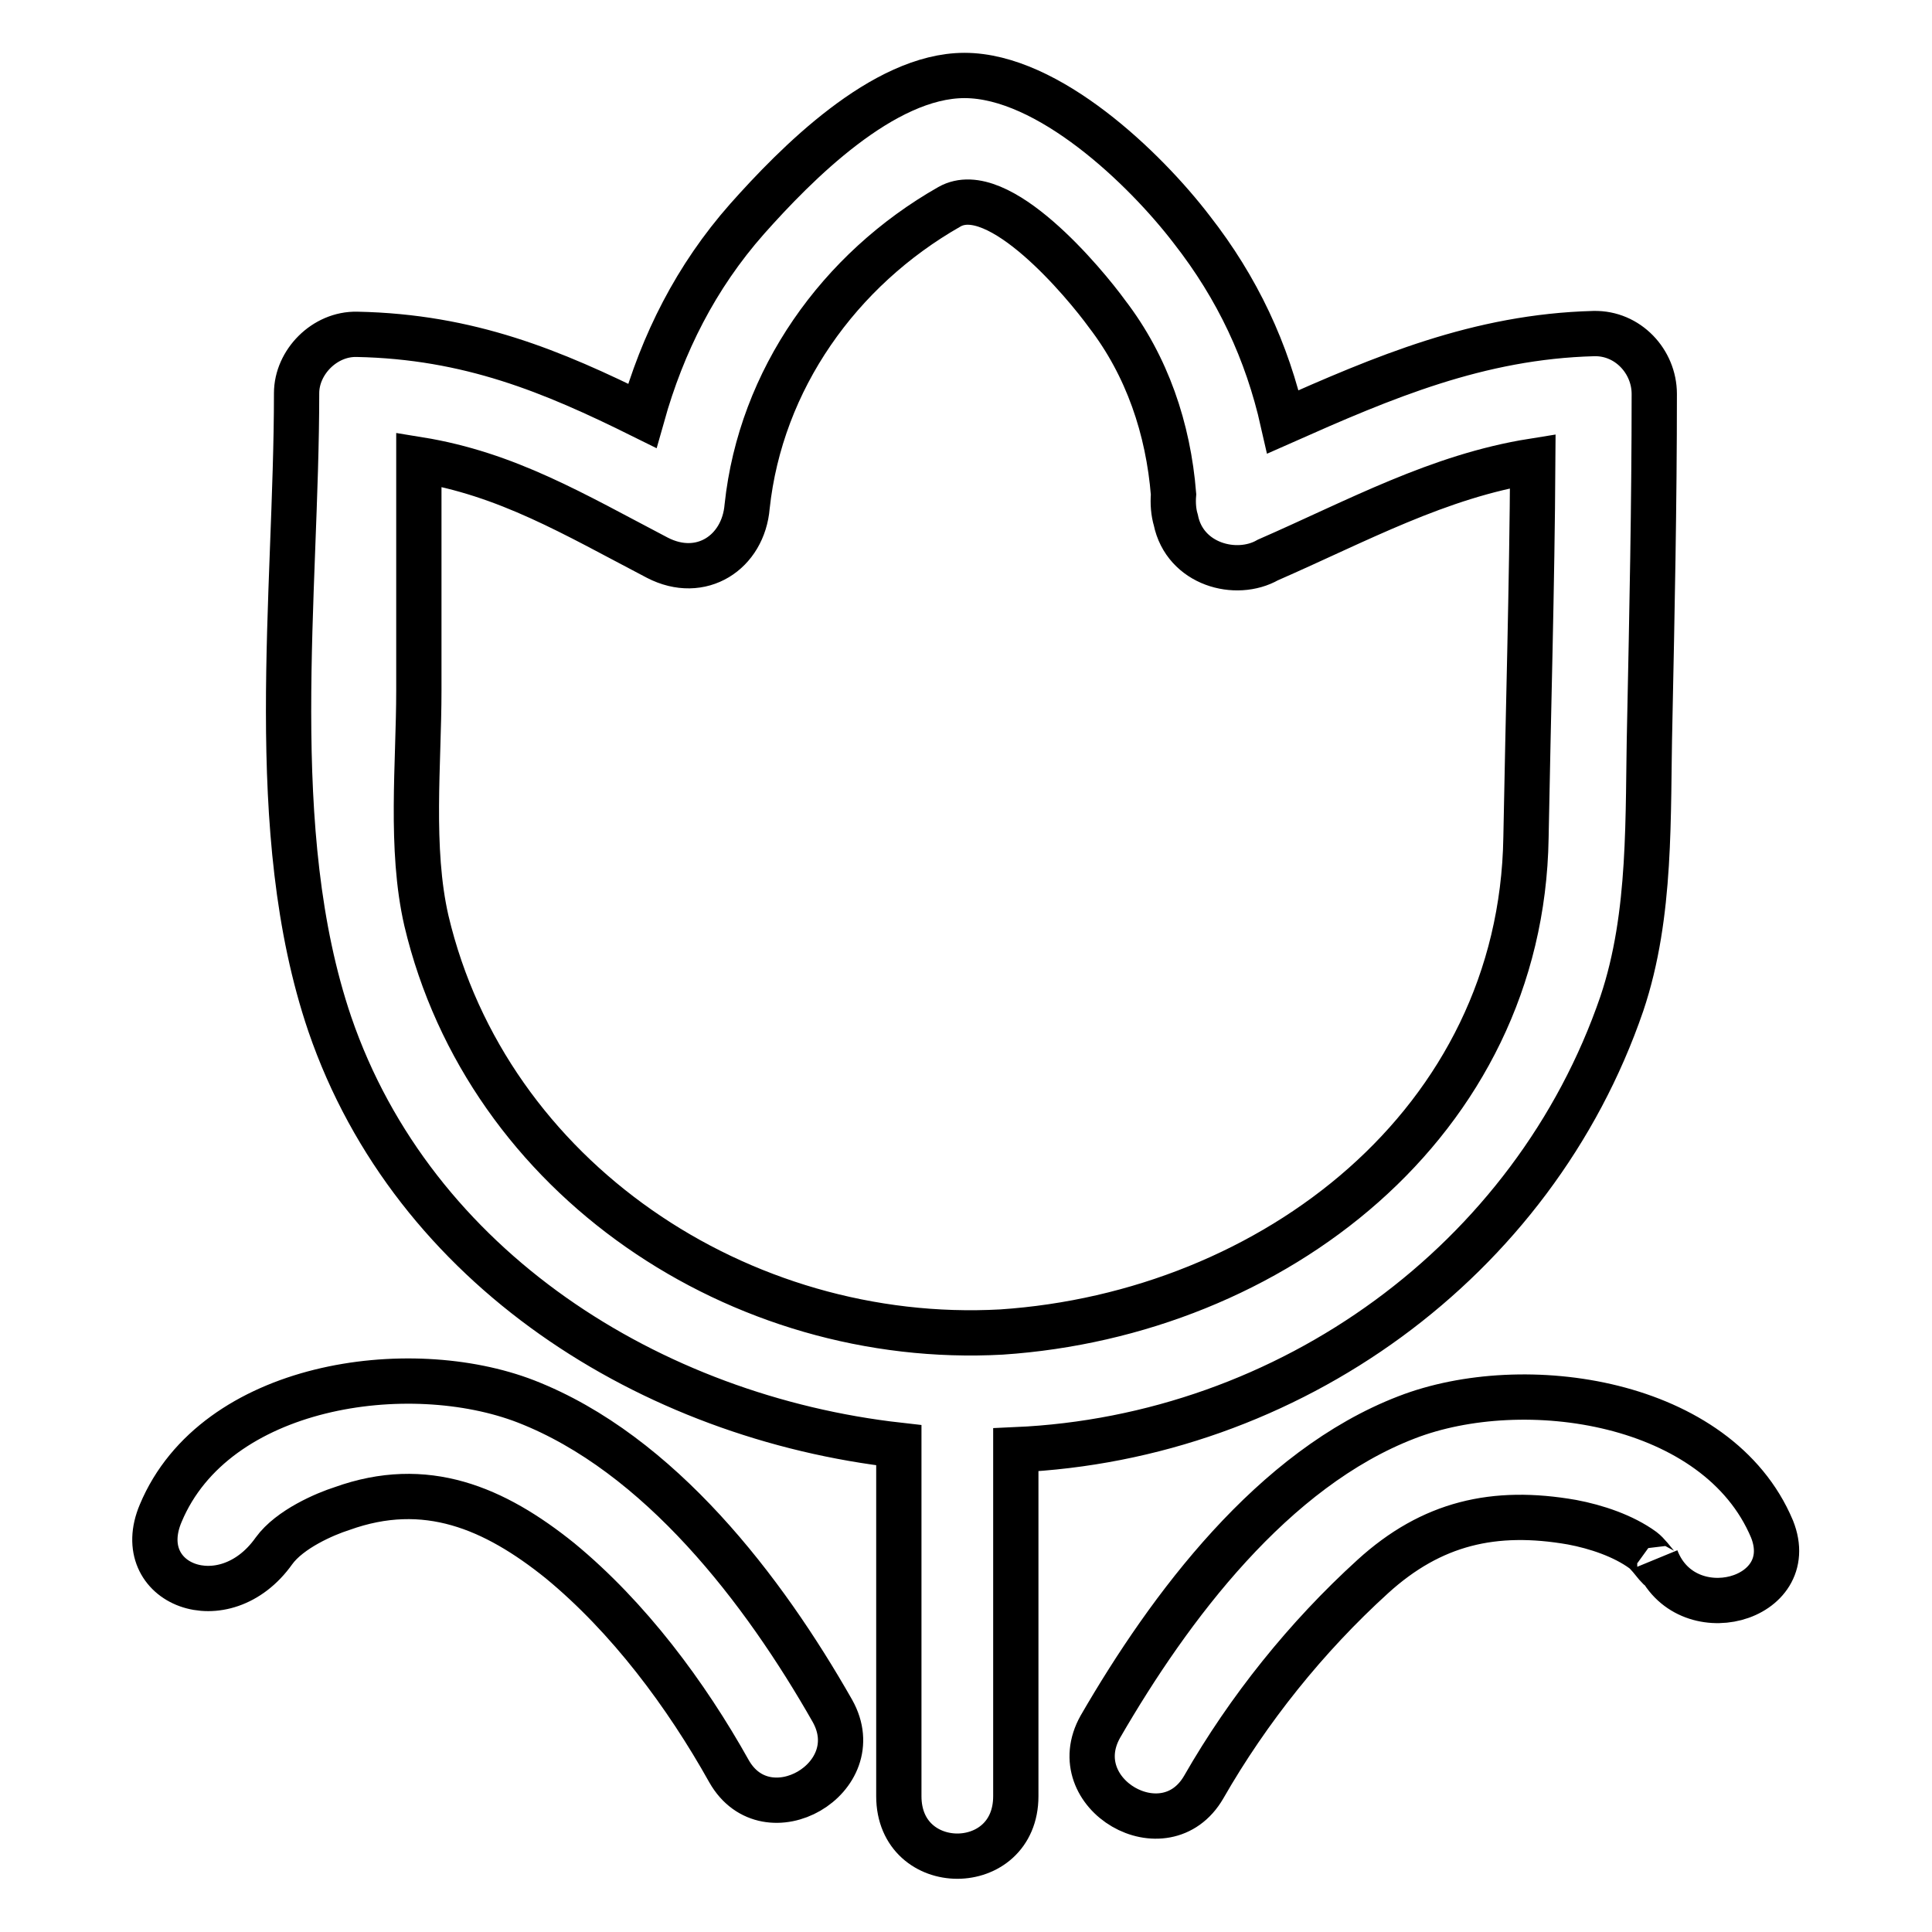 <?xml version="1.0" encoding="utf-8"?>
<!-- Svg Vector Icons : http://www.onlinewebfonts.com/icon -->
<!DOCTYPE svg PUBLIC "-//W3C//DTD SVG 1.1//EN" "http://www.w3.org/Graphics/SVG/1.1/DTD/svg11.dtd">
<svg version="1.1" xmlns="http://www.w3.org/2000/svg" xmlns:xlink="http://www.w3.org/1999/xlink" x="0px" y="0px" viewBox="0 0 256 256" enable-background="new 0 0 256 256" xml:space="preserve">
<g> <path stroke-width="6" fill-opacity="0" stroke="#000000"  d="M214.9,133c4-11.9,3.4-24.9,3.7-37.3c0.3-14.5,0.6-28.9,0.6-43.5c0-4.3-3.5-8.1-8-8 c-15.3,0.4-27.9,5.8-41.2,11.7c-2.1-9.3-6-17.7-12.1-25.5c-6.2-8.1-19-20.4-30.1-20.4c-10.8,0-22.4,11.8-28.8,19 c-6.8,7.7-11.2,16.5-13.9,26.1c-11.9-5.9-22.9-10.5-37.8-10.8c-4.3-0.1-8,3.7-8,7.8c0,26.7-4.3,58,4.4,83.6 c11.1,32.4,42.6,52.1,75.4,55.8V238c0,10.6,15.5,10.6,15.5,0v-45.9C170.8,190.5,203.2,167.1,214.9,133L214.9,133z M56.5,122 c-2.2-9.6-1-20.8-1-30.5V60.9c11.7,1.9,20.5,7.2,31.6,13c5.8,3,11.4-0.7,11.9-6.8c1.8-16.8,12.2-31.4,26.8-39.7 c6.5-3.7,18,10.2,20.9,14.2c5.3,6.9,8.1,15.2,8.8,23.9c-0.1,1.2,0,2.4,0.3,3.4c1.2,5.9,8,7.7,12.2,5.3 c11.9-5.2,22.6-11.1,35.1-13.1c-0.1,16.7-0.6,33.2-0.9,49.9c-0.6,37.8-33.6,63.1-69.5,65.5C98.1,178.4,64.6,156.2,56.5,122 L56.5,122z M69.7,185.7c-15.5-6-41.2-2.4-48.4,14.8c-4,9.4,8.4,14.3,15,5c2.1-2.9,6.8-4.9,9-5.6c11.1-4,20.2-0.1,28.9,6.9 c9.1,7.5,16.7,17.7,22.4,27.9c5,8.8,18.7,0.9,13.7-8C101.2,210.7,87.4,192.6,69.7,185.7L69.7,185.7z M234.8,202.6 c-7.2-17.1-32.9-20.8-48.4-14.8c-17.7,6.8-31.4,25.1-40.6,41c-5,8.9,8.6,16.8,13.7,8c5.9-10.3,13.6-19.9,22.4-27.9 c7.8-7.1,16.1-9,26.4-7.2c3.2,0.6,6.8,1.8,9.4,3.7c1.2,0.9,3,4,1.8,1.2C223.3,216.2,238.6,212.1,234.8,202.6L234.8,202.6z"/></g>
</svg>